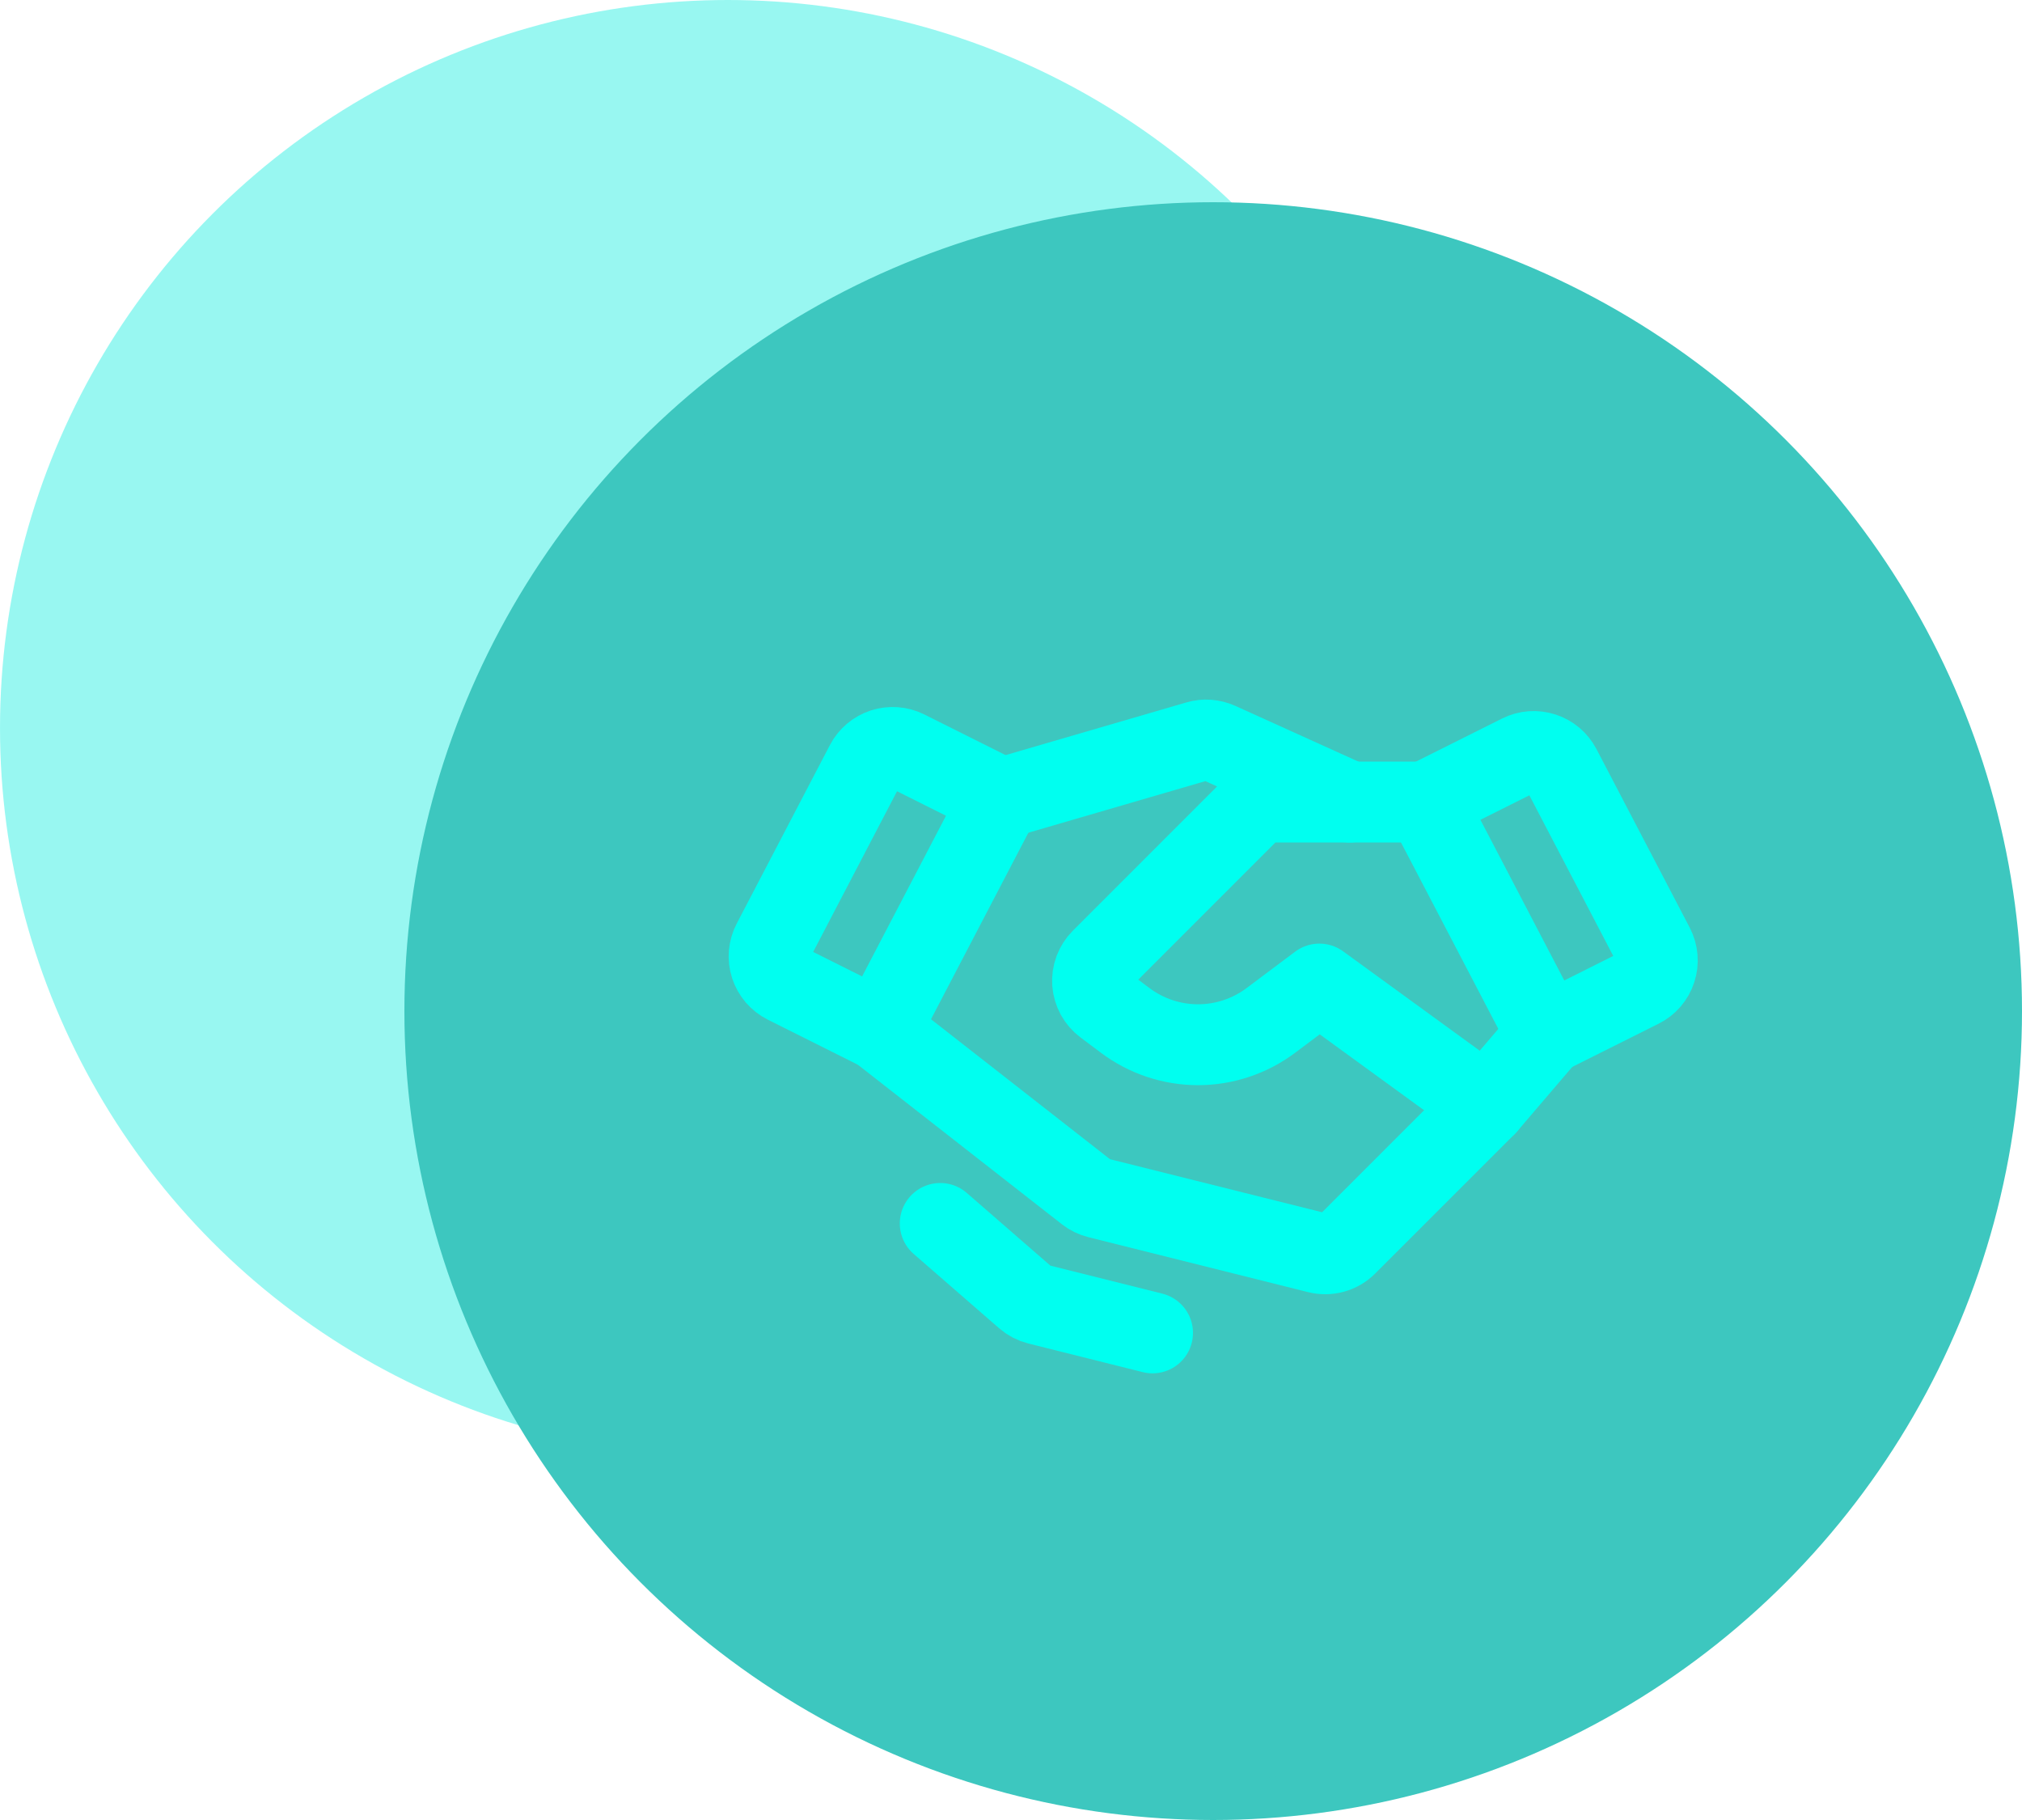<svg xmlns="http://www.w3.org/2000/svg" width="50" height="45" viewBox="0 0 50 45" fill="none"><circle cx="18" cy="18" r="18" fill="#32F0E5" fill-opacity="0.5"></circle><circle cx="30" cy="25" r="19.5" fill="#3DC7BF" stroke="#3DC7BF"></circle><path d="M40.567 24.417L38.25 25.576L35.25 19.831L37.591 18.66C37.767 18.572 37.97 18.557 38.157 18.618C38.344 18.678 38.5 18.81 38.591 18.984L40.897 23.399C40.943 23.488 40.971 23.584 40.979 23.683C40.988 23.783 40.976 23.883 40.945 23.977C40.915 24.072 40.865 24.16 40.801 24.235C40.736 24.311 40.656 24.373 40.567 24.417V24.417Z" stroke="#00FFF0" stroke-width="2" stroke-linecap="round" stroke-linejoin="round"></path><path d="M21.75 25.476L19.433 24.317C19.344 24.272 19.265 24.21 19.2 24.135C19.135 24.059 19.086 23.972 19.055 23.877C19.024 23.782 19.013 23.682 19.021 23.583C19.03 23.484 19.058 23.387 19.104 23.299L21.409 18.884C21.5 18.709 21.656 18.578 21.843 18.517C22.03 18.457 22.234 18.472 22.41 18.56L24.75 19.73L21.75 25.476Z" stroke="#00FFF0" stroke-width="2" stroke-linecap="round" stroke-linejoin="round"></path><path d="M38.25 25.576L36.75 27.331L33.3 30.78C33.209 30.872 33.095 30.938 32.97 30.973C32.845 31.008 32.714 31.009 32.588 30.978L27.155 29.619C27.053 29.594 26.957 29.547 26.875 29.483L21.75 25.476" stroke="#00FFF0" stroke-width="2" stroke-linecap="round" stroke-linejoin="round"></path><path d="M36.75 27.331L32.625 24.331L31.425 25.231C30.905 25.62 30.274 25.831 29.625 25.831C28.976 25.831 28.344 25.62 27.825 25.231L27.317 24.85C27.231 24.785 27.16 24.703 27.108 24.609C27.057 24.514 27.026 24.41 27.018 24.303C27.011 24.196 27.026 24.088 27.064 23.987C27.102 23.887 27.16 23.795 27.236 23.719L30.905 20.05C30.975 19.981 31.057 19.926 31.148 19.888C31.239 19.85 31.337 19.831 31.436 19.831H35.25" stroke="#00FFF0" stroke-width="2" stroke-linecap="round" stroke-linejoin="round"></path><path d="M24.804 19.73L29.615 18.328C29.787 18.277 29.971 18.291 30.134 18.364L33.375 19.831" stroke="#00FFF0" stroke-width="2" stroke-linecap="round" stroke-linejoin="round"></path><path d="M28.5 32.956L25.674 32.249C25.56 32.221 25.453 32.165 25.364 32.088L23.25 30.25" stroke="#00FFF0" stroke-width="2" stroke-linecap="round" stroke-linejoin="round"></path></svg>